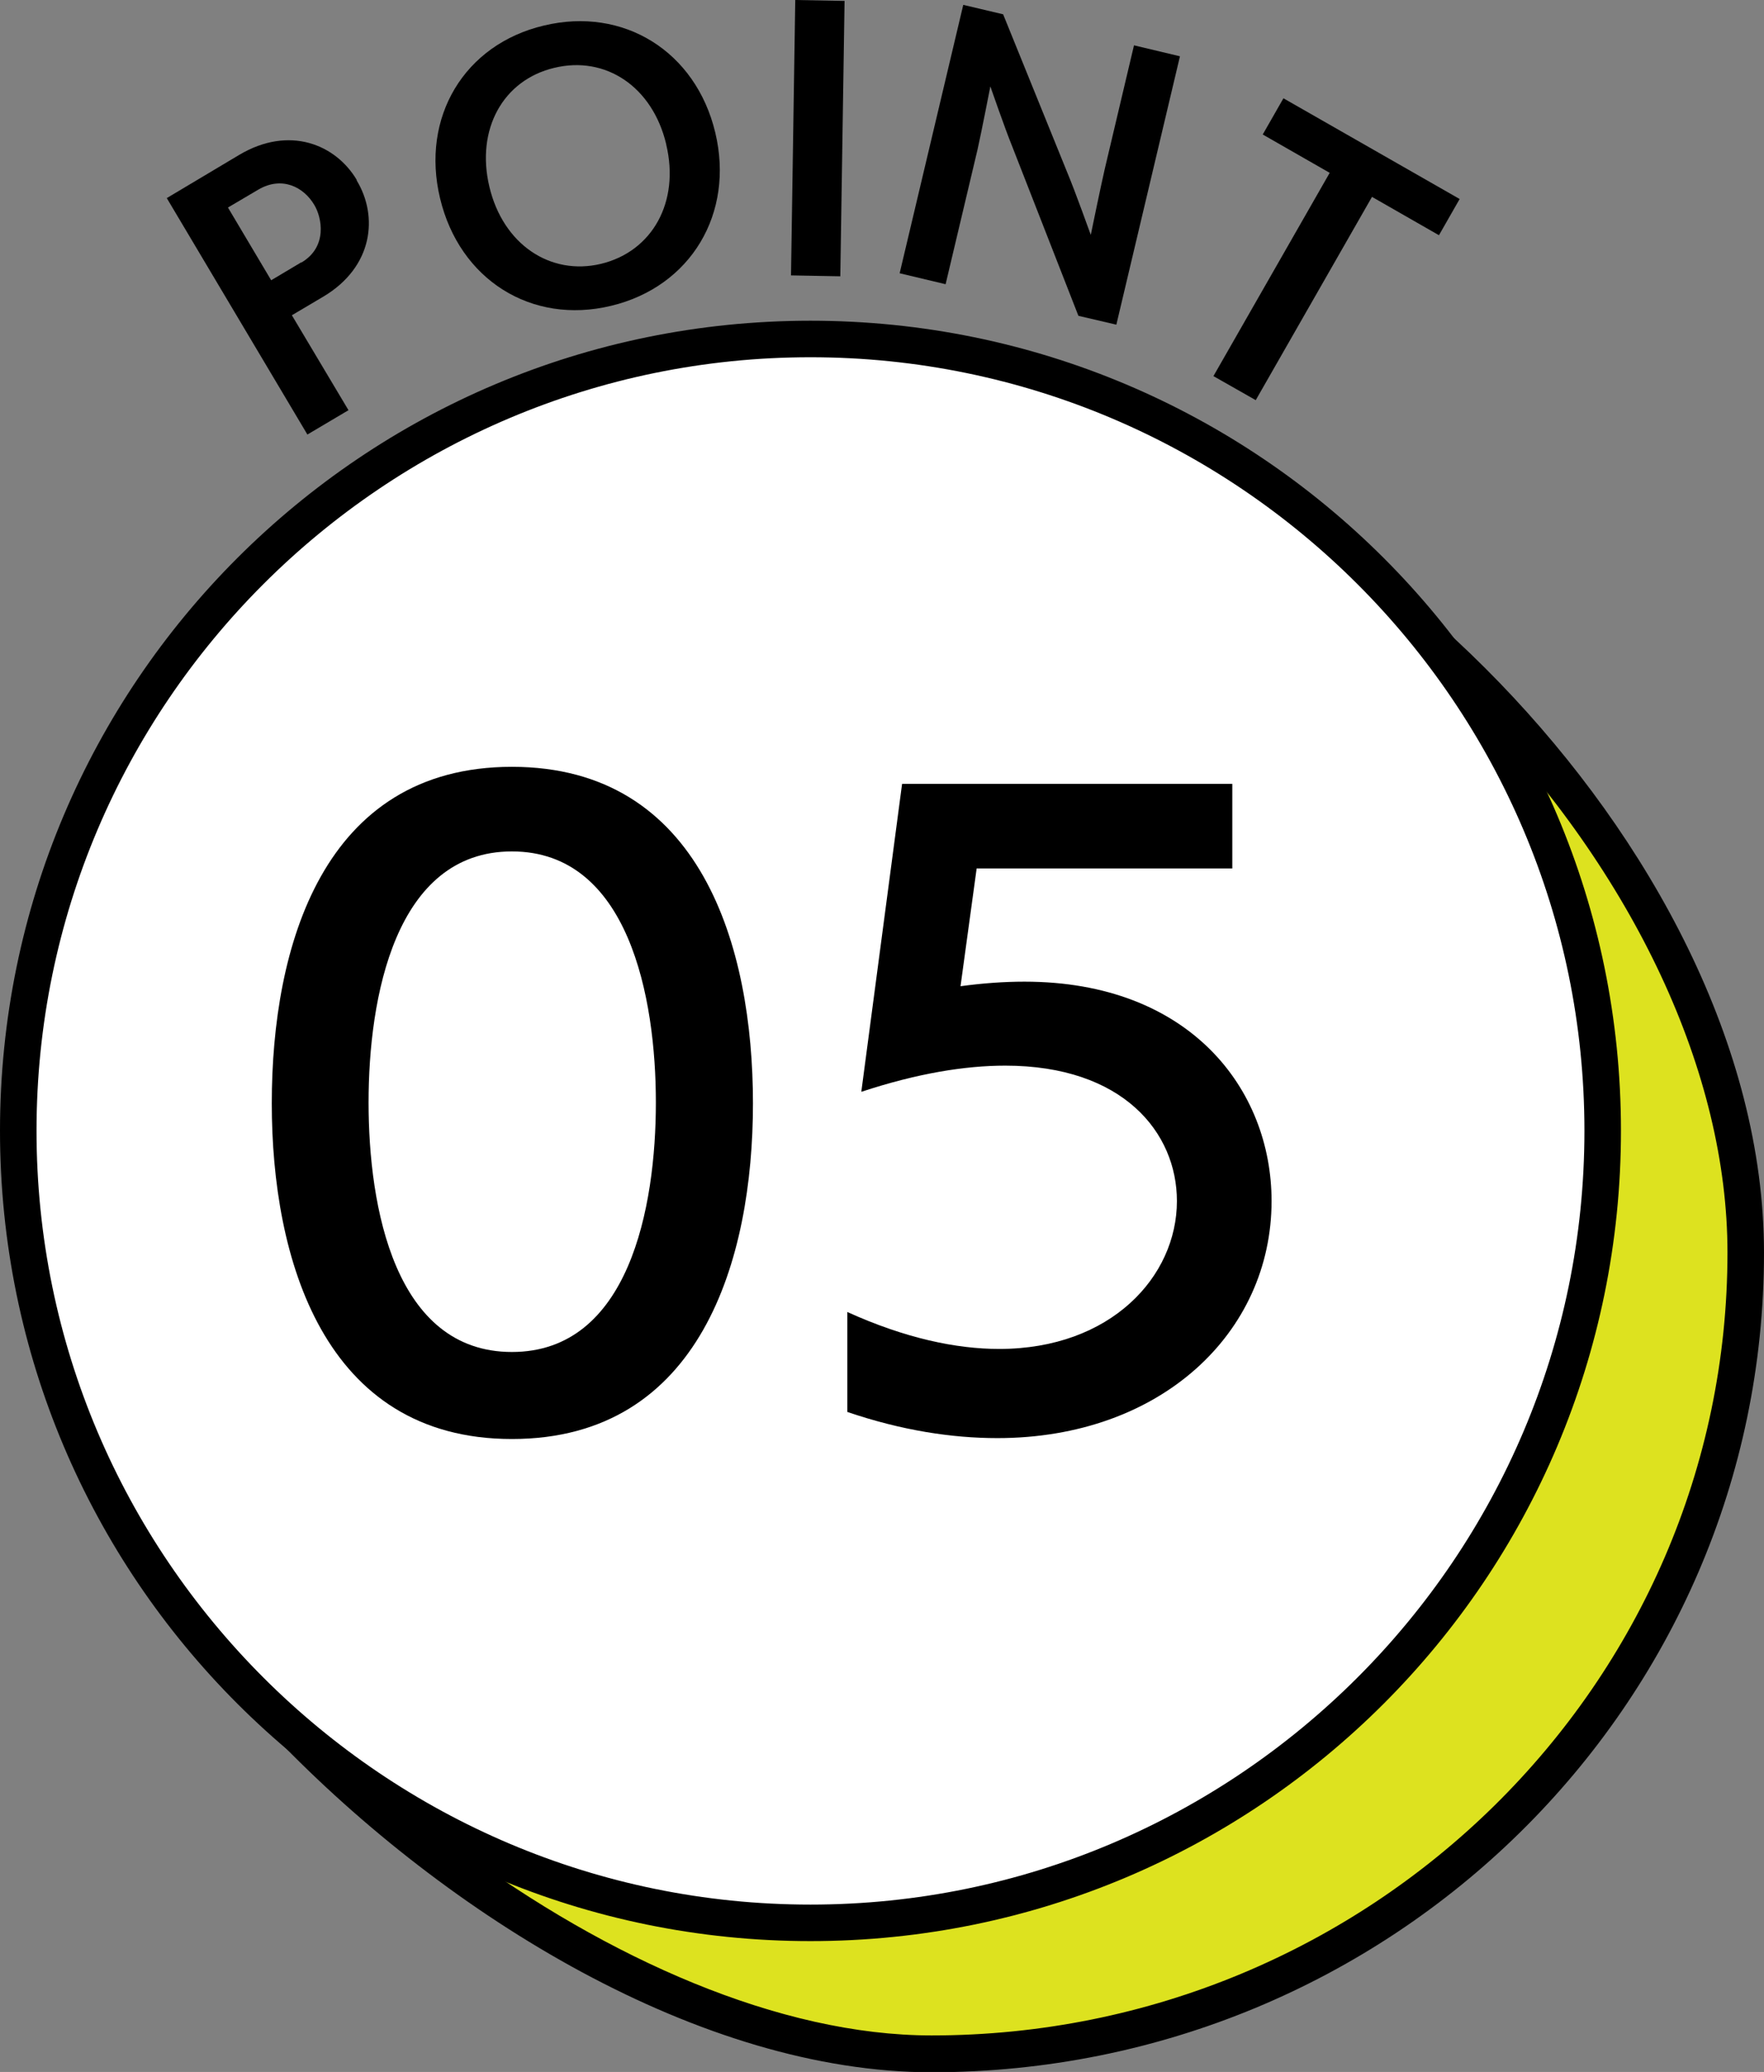 <?xml version="1.0" encoding="UTF-8"?><svg id="_レイヤー_2" xmlns="http://www.w3.org/2000/svg" viewBox="0 0 57.96 68.09"><rect x="0" y="0" width="57.96" height="68.09" fill="#808080" stroke="none"/><defs><style>.cls-1{fill:#fff;}.cls-2{fill:#dde21f;}</style></defs><g id="design"><g><g><path class="cls-2" d="m30.62,67.49c-10.4,0-22.98-10.16-26.86-18.9-.96-2.17-1.75-5.14-.04-7.03,3.1-3.43,5.5-6.83,7.82-10.13,5.1-7.25,9.51-13.51,19.27-16.63.74-.24,1.56-.36,2.44-.36,9.07,0,24.12,12.94,24.12,26.72,0,14.52-12,26.33-26.75,26.33Z"/><path d="m33.24,15.04h0c4.39,0,10.33,3.22,15.15,8.2,5.32,5.5,8.37,12.03,8.37,17.92,0,14.19-11.73,25.73-26.15,25.73-10.01,0-22.58-10.14-26.31-18.54-.73-1.64-1.71-4.65-.15-6.38,3.12-3.45,5.53-6.88,7.86-10.18,5.04-7.16,9.39-13.34,18.96-16.41.68-.22,1.44-.33,2.26-.33m0-1.2c-.93,0-1.81.12-2.62.39-14.38,4.61-17.37,15.9-27.35,26.93-5.93,6.56,12.24,26.93,27.35,26.93s27.35-12.06,27.35-26.93c0-13.58-14.98-27.32-24.72-27.32h0Z"/></g><g><path class="cls-1" d="m26.63,63.19C12.27,63.19.6,51.51.6,37.16S12.27,11.14,26.63,11.14s26.03,11.67,26.03,26.03-11.67,26.03-26.03,26.03Z"/><path d="m26.63,11.74c14.02,0,25.43,11.41,25.43,25.42s-11.41,25.43-25.43,25.43S1.2,51.18,1.2,37.16,12.61,11.74,26.63,11.74m0-1.2C11.92,10.54,0,22.46,0,37.16s11.92,26.63,26.63,26.63,26.63-11.92,26.63-26.63-11.92-26.62-26.63-26.62h0Z"/></g><g><path d="m10.1,14.28l-4.62-7.77,2.38-1.42c1.65-.98,3.17-.34,3.86.82v.02c.71,1.17.55,2.84-1.1,3.82l-1.03.61,1.86,3.12-1.35.8Zm-.2-5.65c.88-.52.67-1.49.43-1.89-.35-.6-1.07-.96-1.84-.51l-1,.59,1.42,2.39.99-.59Z"/><path d="m14.46,6.52c-.64-2.66.79-5.06,3.41-5.68,2.62-.63,4.99.85,5.63,3.51.64,2.66-.8,5.07-3.42,5.7-2.62.63-4.98-.86-5.62-3.53Zm7.43-1.78c-.45-1.89-1.99-2.92-3.68-2.51-1.68.4-2.58,2.02-2.13,3.91s2,2.93,3.67,2.53c1.69-.41,2.59-2.04,2.14-3.92Z"/><path d="m25.99,9.05l.14-9.05,1.62.03-.14,9.05-1.62-.03Z"/><path d="m35.43,10.37l-2.18-5.58c-.21-.51-.71-1.95-.71-1.95,0,0-.29,1.49-.42,2.07l-1.05,4.43-1.51-.36L31.65.16l1.31.31,2.12,5.23c.24.57.76,2.02.76,2.02,0,0,.33-1.61.46-2.17l.96-4.06,1.51.36-2.09,8.82-1.24-.29Z"/><path d="m39.87,12.36l3.82-6.68-2.2-1.26.68-1.19,5.79,3.31-.68,1.19-2.2-1.26-3.82,6.68-1.39-.79Z"/></g><g><path d="m8.93,36.26c0-5.14,1.67-11.06,7.89-11.06s7.92,5.92,7.92,11.06-1.72,11.03-7.92,11.03-7.89-5.95-7.89-11.03Zm12.62-.03c0-3.44-.89-8.25-4.73-8.25s-4.71,4.81-4.71,8.25.86,8.2,4.71,8.2,4.73-4.76,4.73-8.2Z"/><path d="m27.85,43.12c1.9.86,3.57,1.21,4.98,1.21,3.67,0,5.84-2.38,5.84-4.86,0-2.25-1.77-4.45-5.64-4.45-1.32,0-2.88.25-4.73.86l1.34-10.12h10.85v2.78h-8.4l-.53,3.87c.73-.1,1.44-.15,2.1-.15,5.44,0,8.12,3.54,8.12,7.21,0,4.33-3.64,7.79-9.01,7.79-1.49,0-3.14-.25-4.93-.86v-3.29Z"/></g></g></g></svg>